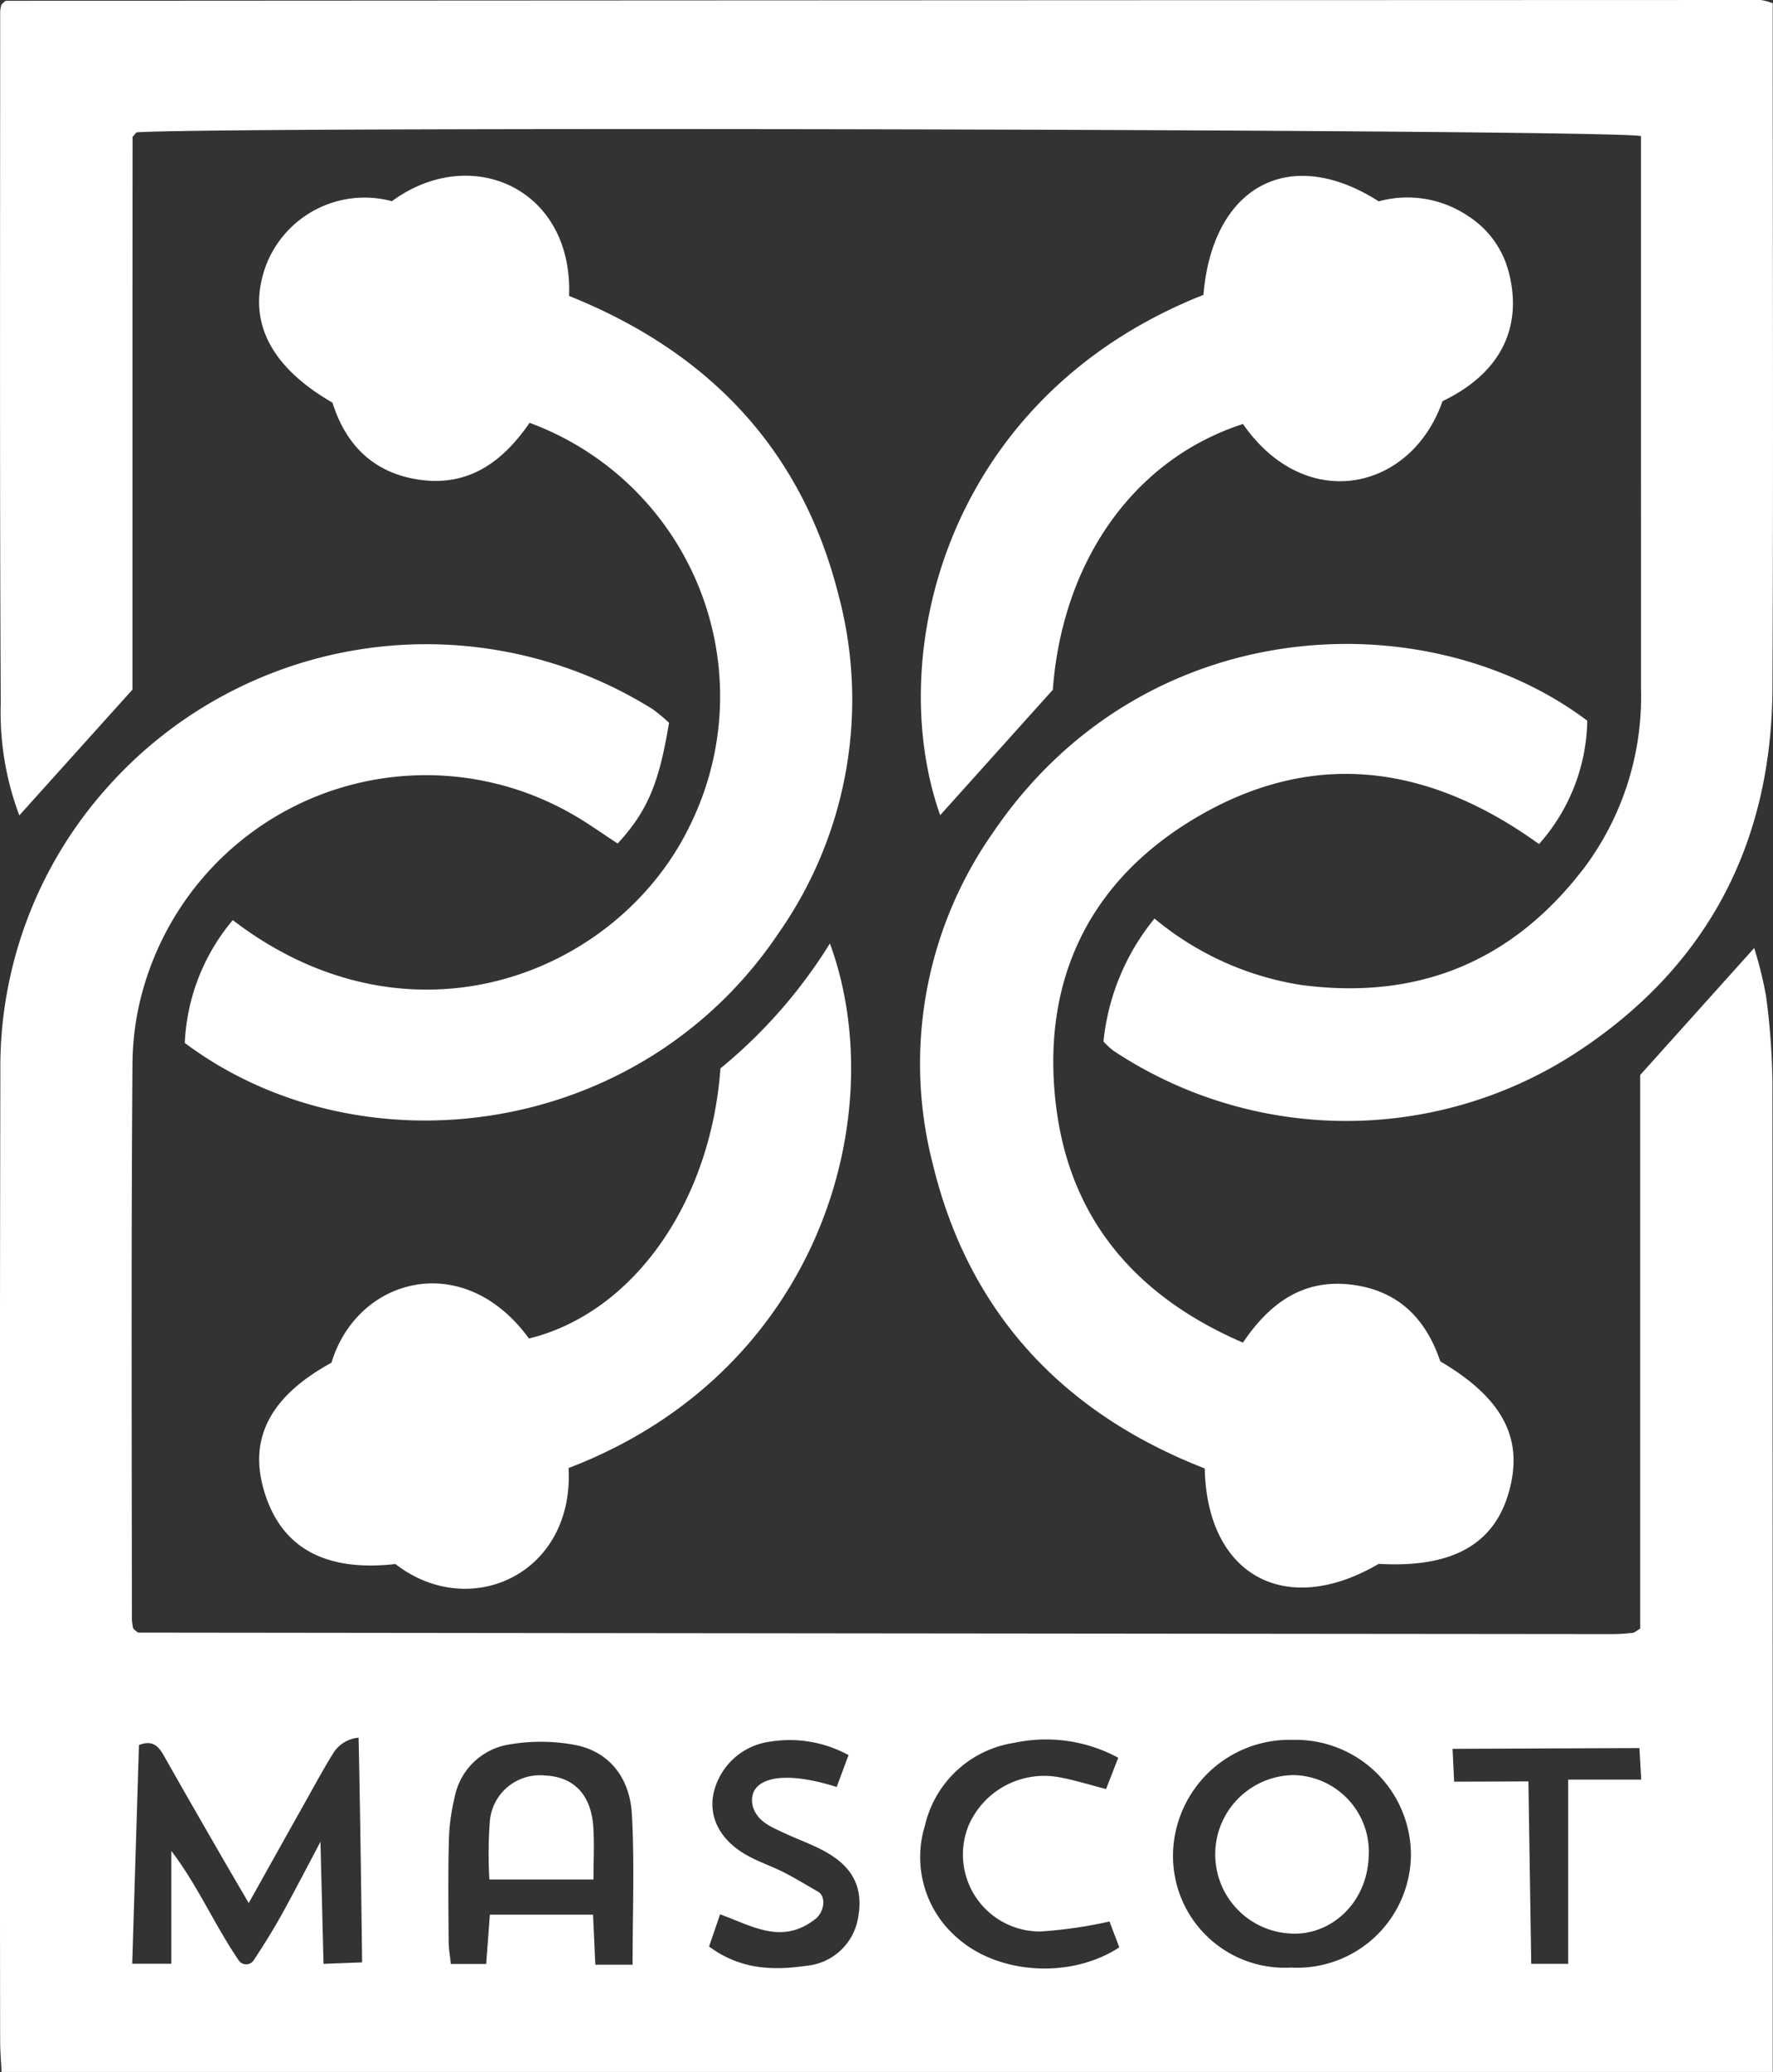 <svg xmlns="http://www.w3.org/2000/svg" viewBox="0 0 153.973 179.896"><rect x="0" y="0" width="153.973" height="179.896" fill="#333333" stroke="none"/><defs><style>.cls-1{fill:#fff;}</style></defs><g id="Layer_2" data-name="Layer 2"><g id="Layer_1-2" data-name="Layer 1"><path class="cls-1" d="M153.367,86.481a33.389,33.389,0,0,0-1.028-4.167L142.44,93.336v48.073c-.328.188-.484.343-.655.363a15.031,15.031,0,0,1-1.708.11q-64.019-.057-128.037-.13c-.08,0-.163-.089-.238-.146s-.138-.125-.237-.216a5.539,5.539,0,0,1-.113-.81c-.007-16.137-.07-32.276.055-48.412a24.403,24.403,0,0,1,1.414-7.825,25.519,25.519,0,0,1,36.687-13.7c1.396.782,2.698,1.732,4.032,2.596,2.573-2.801,3.592-5.186,4.459-10.483a13.647,13.647,0,0,0-1.432-1.188A37.076,37.076,0,0,0,9.283,68.406,36.375,36.375,0,0,0,.031,93.014Q-.05,135.125.013,177.235c0,.838.076,1.676.124,2.661H153.95c0-1.063,0-1.996,0-2.929q-.001-41.538-.026-83.075A60.757,60.757,0,0,0,153.367,86.481ZM28.096,170.514,27.829,159.91s-2.193,4.192-3.192,6.009c-.782,1.423-1.566,2.701-2.606,4.284a.783.783,0,0,1-1.301.008c-2.154-3.184-3.578-6.523-5.852-9.506v9.8H11.483l.584-18.994c1.318-.51,1.788.249,2.276,1.118,1.587,2.821,3.208,5.622,4.822,8.427.743,1.291,1.5,2.575,2.435,4.178,1.779-3.179,3.388-6.062,5.004-8.941.792-1.411,1.559-2.839,2.423-4.205a2.892,2.892,0,0,1,2.113-1.214c.159,6.745.306,19.509.306,19.509Zm26.84.071H51.7c-.064-1.412-.127-2.787-.198-4.344h-8.96c-.106,1.414-.209,2.792-.32,4.284H39.155c-.069-.662-.188-1.295-.193-1.929-.02-2.862-.058-5.725.016-8.586a17.651,17.651,0,0,1,.502-3.95,5.744,5.744,0,0,1,4.617-4.574,16.27,16.27,0,0,1,5.922.034c3.072.641,4.691,3.028,4.856,6.002C55.113,161.78,54.936,166.061,54.936,170.585ZM74.521,166.5a5.013,5.013,0,0,1-4.489,4.18c-2.867.412-5.713.355-8.455-1.673l.958-2.796c2.823,1.02,5.418,2.711,8.345.349.685-.603.876-1.844.196-2.292-1.041-.595-1.995-1.188-2.993-1.695-1.018-.517-2.113-.886-3.113-1.43-2.331-1.269-3.41-3.225-3.028-5.318a5.802,5.802,0,0,1,4.884-4.598,10.644,10.644,0,0,1,6.864,1.161c-.349.939-.691,1.858-1.029,2.767-5.353-1.69-7.812-.497-7.285,1.695.419,1.336,1.615,1.782,2.731,2.304,1.205.565,2.478,1.005,3.632,1.656C74.138,162.164,74.983,163.994,74.521,166.5Zm8.523,1.678a9.235,9.235,0,0,1-2.72-9.666,9.411,9.411,0,0,1,7.737-7.187,13.173,13.173,0,0,1,9.051,1.293c-.355.914-.681,1.755-1.055,2.717-1.442-.37-2.698-.769-3.984-1.007a7.153,7.153,0,0,0-7.954,4.163,6.684,6.684,0,0,0,6.261,9.21,39.343,39.343,0,0,0,5.974-.865l.85,2.244C92.951,171.854,86.624,171.435,83.044,168.178ZM112.1,170.836a9.703,9.703,0,0,1-10.23-9.92,10.117,10.117,0,0,1,10.421-9.851,10.008,10.008,0,0,1,10.238,9.996A9.887,9.887,0,0,1,112.1,170.836Zm24.086-16.321V170.511h-3.209l-.245-15.84-6.449.023-.138-2.853,16.23-.065.155,2.739ZM1.678,70.797c3.203-3.559,6.365-7.074,9.826-10.921,0-15.681,0-31.811.007-47.941,0-.076.099-.154.157-.227.059-.075.124-.145.186-.217,7.655-.526,128.25-.268,130.654.326v2.768q0,22.628.002,45.256a24.79,24.79,0,0,1-4.938,15.516q-9.308,12.183-24.578,10.163a26.182,26.182,0,0,1-12.733-5.768,20.017,20.017,0,0,0-4.43,10.678,6.779,6.779,0,0,0,.853.794,36.578,36.578,0,0,0,40.023.286c11.44-7.399,17.153-18.14,17.218-31.743.091-18.999.023-37.999.023-56.999V.28a4.999,4.999,0,0,0-1.03-.28Q76.731.022.545.069C.468.069.385.152.316.21A2.485,2.485,0,0,0,.119.419a2.931,2.931,0,0,0-.103.552c-.003,20.05-.05,40.1.048,60.15A25.369,25.369,0,0,0,1.678,70.797Zm71.088-19.336C69.519,38.8,61.337,30.467,49.42,25.696c.357-9.35-8.529-13.265-15.385-8.227a9.17,9.17,0,0,0-10.929,5.559c-1.716,4.663.224,8.731,5.768,11.934,1.193,3.824,3.776,6.271,7.893,6.733,4.167.467,7.026-1.788,9.224-4.984A25.311,25.311,0,0,1,60.036,71.426c-6.138,13.079-24.259,20.398-39.82,8.462a17.768,17.768,0,0,0-4.169,10.665c15.241,11.403,39.568,8.414,51.615-9.601A35.314,35.314,0,0,0,72.766,51.461Zm8.223,49.534c3.117,12.985,11.337,21.717,23.634,26.503.196,9.332,7.058,13.004,15.109,8.285,6.25.36,9.917-1.612,11.247-6.045,1.421-4.74-.394-8.293-5.902-11.541-1.257-3.746-3.693-6.173-7.737-6.659-4.165-.501-7.072,1.587-9.4,5.035-9.117-3.933-14.909-10.51-16.192-20.269-1.406-10.695,2.53-19.501,11.808-25.123,10.226-6.197,20.364-4.921,30.097,2.105a16.528,16.528,0,0,0,4.192-10.708c-13.871-10.456-38.505-9.615-51.625,9.734A34.913,34.913,0,0,0,80.988,100.995ZM107.944,36.814c5.437,7.83,14.6,5.829,17.33-1.982,6.243-3.008,6.779-7.836,5.63-11.621a8.168,8.168,0,0,0-3.411-4.454,9.423,9.423,0,0,0-7.762-1.276c-7.753-4.951-14.438-1.306-15.22,8.122C82.144,34.447,76.721,56.85,81.648,70.78c3.268-3.638,6.435-7.163,9.782-10.889C92.263,48.69,98.493,39.869,107.944,36.814ZM62.566,92.764c-.86,11.765-7.657,21.256-16.63,23.452-5.682-7.812-14.912-5.302-17.151,2.102-5.197,2.847-7.185,6.434-5.895,10.978,1.031,3.631,3.736,7.373,11.451,6.503,6.433,4.991,15.536.905,15.035-8.335,21.945-8.403,28.098-30.846,22.695-45.547A43.883,43.883,0,0,1,62.566,92.764Zm49.836,61.36a6.882,6.882,0,0,0-.248,13.759c3.301.172,6.568-2.511,6.714-6.753A6.676,6.676,0,0,0,112.402,154.124Zm-65.078.035a4.358,4.358,0,0,0-4.782,3.938,37.424,37.424,0,0,0-.043,5.089H51.542c0-1.712.076-3.135-.016-4.548C51.342,155.827,49.83,154.265,47.323,154.159Z"/></g></g></svg>